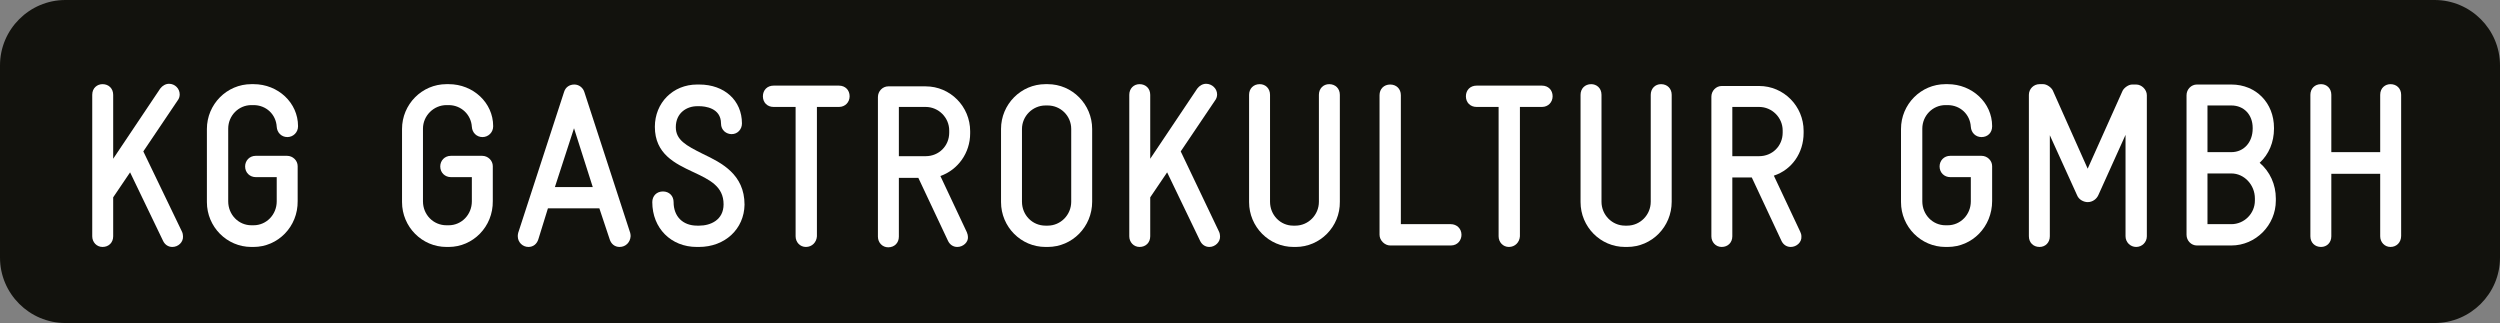 <?xml version="1.0" encoding="UTF-8"?>
<!-- Generator: Adobe Illustrator 23.0.1, SVG Export Plug-In . SVG Version: 6.00 Build 0)  -->
<svg xmlns="http://www.w3.org/2000/svg" xmlns:xlink="http://www.w3.org/1999/xlink" version="1.1" id="Ebene_1" x="0px" y="0px" viewBox="0 0 680.3 87.9" style="enable-background:new 0 0 680.3 87.9;" xml:space="preserve">
<rect x="0" y="0" width="680.3" height="87.9" fill="#808080" stroke="none"/>
<style type="text/css">
	.st0{fill:#12120D;}
	.st1{fill:#FFFFFF;}
</style>
<g>
	<path class="st0" d="M680.3,70.1c0,9.8-8,17.8-17.8,17.8H17.8C8,87.9,0,79.9,0,70.1V17.8C0,8,8,0,17.8,0h644.7   c9.8,0,17.8,8,17.8,17.8V70.1z"></path>
	<path class="st1" d="M46.9,65.7c-0.5,0-0.9-0.2-1.2-0.8L35.6,44l-6.2,9.3v11c0,1-0.7,1.5-1.5,1.5c-0.7,0-1.4-0.5-1.4-1.5V25.8   c0-1,0.7-1.5,1.4-1.5c0.8,0,1.5,0.5,1.5,1.5V48l15.5-23c0.3-0.5,0.8-0.6,1.2-0.6c0.8,0,1.5,0.6,1.5,1.5c0,0.2-0.1,0.5-0.3,0.8   l-9.8,14.5l10.8,22.4c0.1,0.2,0.2,0.5,0.2,0.7C48.4,65.1,47.7,65.7,46.9,65.7"></path>
	<g>
		<path class="st1" d="M46.9,67.2c-1.1,0-2-0.6-2.5-1.6l-9-18.7l-4.6,6.8v10.6c0,1.7-1.2,2.9-2.9,2.9c-1.6,0-2.8-1.3-2.8-2.9V25.8    c0-1.9,1.4-2.9,2.8-2.9c1.7,0,2.9,1.2,2.9,2.9v17.4l12.8-19.1c0.6-0.8,1.5-1.3,2.4-1.3c1.6,0,2.9,1.3,2.9,2.9    c0,0.6-0.2,1.2-0.6,1.7l-9.3,13.8L49.5,63c0.2,0.4,0.3,0.9,0.3,1.3C49.9,65.9,48.5,67.2,46.9,67.2z M28,64.3L28,64.3L28,64.3z     M28,25.7L28,25.7L28,25.7z"></path>
	</g>
	<path class="st1" d="M69,65.7h-0.6c-5.9,0-10.6-4.8-10.6-10.8V35.1c0-6,4.8-10.8,10.6-10.8H69c5.7,0,10.6,4.3,10.6,9.9v0.1   c0,0.9-0.6,1.5-1.5,1.5c-0.8,0-1.4-0.6-1.5-1.4c-0.3-4.1-3.6-7.2-7.7-7.2h-0.6c-4.3,0-7.8,3.5-7.8,7.9v19.8c0,4.4,3.5,7.9,7.8,7.9   H69c4.3,0,7.8-3.5,7.8-7.9v-8h-7.1c-1.9,0-1.9-2.9,0-2.9h8.5c0.8,0,1.5,0.6,1.5,1.4v9.5C79.6,60.9,74.8,65.7,69,65.7"></path>
	<g>
		<path class="st1" d="M69,67.2h-0.6c-6.7,0-12.1-5.5-12.1-12.2V35.1c0-6.7,5.4-12.2,12.1-12.2H69c6.7,0,12.1,5.1,12.1,11.4v0.1    c0,1.6-1.3,2.9-2.9,2.9c-1.6,0-2.8-1.2-2.9-2.8c-0.2-3.4-2.9-5.9-6.3-5.9h-0.6c-3.5,0-6.3,2.9-6.3,6.4v19.8c0,3.6,2.8,6.5,6.3,6.5    H69c3.5,0,6.3-2.9,6.3-6.5v-6.6h-5.7c-1.6,0-2.9-1.2-2.9-2.9c0-1.6,1.2-2.9,2.9-2.9h8.5c1.6,0,2.9,1.3,2.9,2.8v9.5    C81.1,61.7,75.6,67.2,69,67.2z"></path>
	</g>
	<path class="st1" d="M122.1,65.7h-0.6c-5.9,0-10.6-4.8-10.6-10.8V35.1c0-6,4.8-10.8,10.6-10.8h0.6c5.7,0,10.6,4.3,10.6,9.9v0.1   c0,0.9-0.6,1.5-1.5,1.5c-0.8,0-1.4-0.6-1.5-1.4c-0.3-4.1-3.5-7.2-7.7-7.2h-0.6c-4.3,0-7.8,3.5-7.8,7.9v19.8c0,4.4,3.5,7.9,7.8,7.9   h0.6c4.3,0,7.8-3.5,7.8-7.9v-8h-7.1c-1.9,0-1.9-2.9,0-2.9h8.5c0.8,0,1.5,0.6,1.5,1.4v9.5C132.7,60.9,127.9,65.7,122.1,65.7"></path>
	<g>
		<path class="st1" d="M122.1,67.2h-0.6c-6.7,0-12.1-5.5-12.1-12.2V35.1c0-6.7,5.4-12.2,12.1-12.2h0.6c6.7,0,12.1,5.1,12.1,11.4v0.1    c0,1.6-1.3,2.9-2.9,2.9c-1.6,0-2.8-1.2-2.9-2.8c-0.2-3.3-2.9-5.9-6.3-5.9h-0.6c-3.5,0-6.4,2.9-6.4,6.4v19.8c0,3.6,2.8,6.5,6.4,6.5    h0.6c3.5,0,6.3-2.9,6.3-6.5v-6.6h-5.7c-1.6,0-2.9-1.2-2.9-2.9c0-1.6,1.2-2.9,2.9-2.9h8.5c1.6,0,2.9,1.3,2.9,2.8v9.5    C134.2,61.7,128.7,67.2,122.1,67.2z"></path>
	</g>
	<path class="st1" d="M156.2,30.2l-7.2,22.1h14.3L156.2,30.2z M168.6,65.7c-0.6,0-1.1-0.3-1.3-1.1l-3.1-9.4h-16.1l-2.9,9.4   c-0.2,0.8-0.8,1.1-1.3,1.1c-0.8,0-1.5-0.5-1.5-1.4c0-0.1,0-0.3,0.1-0.5l12.4-38.4c0.2-0.8,0.8-1,1.4-1c0.6,0,1.1,0.3,1.3,1   L170,63.8c0.1,0.2,0.1,0.3,0.1,0.5C170.1,65.2,169.4,65.7,168.6,65.7"></path>
	<g>
		<path class="st1" d="M168.6,67.2c-1.3,0-2.3-0.8-2.7-2.1l-2.8-8.4h-14l-2.6,8.4c-0.4,1.3-1.4,2.1-2.7,2.1c-1.6,0-2.9-1.3-2.9-2.9    c0-0.2,0-0.5,0.1-0.9L153.5,25c0.4-1.3,1.5-2,2.8-2c1.2,0,2.3,0.8,2.7,2l12.5,38.4c0.1,0.4,0.1,0.7,0.1,0.9    C171.5,65.9,170.3,67.2,168.6,67.2z M151,50.9h10.3l-5.1-16L151,50.9z"></path>
	</g>
	<path class="st1" d="M190.2,65.7h-0.6c-5.8,0-10.7-4-10.7-10.8c0-1,0.7-1.5,1.5-1.5c0.8,0,1.5,0.5,1.5,1.5c0,5,3.4,7.8,7.8,7.8h0.6   c4.5,0,8-2.7,8-7.2c0-11.9-18.7-8.4-18.7-21.1c0-6.1,4.6-10,10.1-10h0.6c5.6,0,10.2,3.3,10.2,9.1c0,0.9-0.7,1.4-1.4,1.4   c-0.7,0-1.4-0.5-1.4-1.5c0-4-3.1-6.1-7.3-6.1h-0.6c-3.8,0-7.2,2.7-7.2,7.2c0,9.9,18.7,7.4,18.7,21.1   C201.1,61.7,196.3,65.7,190.2,65.7"></path>
	<g>
		<path class="st1" d="M190.2,67.2h-0.6c-7,0-12.1-5.1-12.1-12.2c0-1.7,1.2-2.9,2.9-2.9c1.7,0,2.9,1.2,2.9,2.9    c0,3.9,2.5,6.4,6.4,6.4h0.6c3,0,6.6-1.5,6.6-5.8c0-4.9-3.8-6.7-8.3-8.8c-4.9-2.3-10.4-4.9-10.4-12.3c0-6.5,4.9-11.5,11.5-11.5h0.6    c6.8,0,11.6,4.3,11.6,10.6c0,1.6-1.2,2.9-2.8,2.9c-1.4,0-2.9-1-2.9-2.9c0-4.3-4.5-4.7-5.9-4.7h-0.6c-2.8,0-5.8,1.8-5.8,5.7    c0,3.5,2.8,5,7.4,7.3c5,2.4,11.3,5.5,11.3,13.8C202.5,62.3,197.3,67.2,190.2,67.2z"></path>
	</g>
	<path class="st1" d="M228.3,27.6h-7.5v36.6c0,1-0.7,1.5-1.5,1.5c-0.7,0-1.4-0.5-1.4-1.5V27.6h-7.5c-1,0-1.5-0.7-1.5-1.4   c0-0.8,0.5-1.5,1.5-1.5h17.8c1,0,1.5,0.7,1.5,1.5C229.7,26.9,229.2,27.6,228.3,27.6"></path>
	<g>
		<path class="st1" d="M219.3,67.2c-1.6,0-2.8-1.3-2.8-2.9V29.1h-6c-1.7,0-2.9-1.2-2.9-2.9c0-1.7,1.2-2.9,2.9-2.9h17.8    c1.7,0,2.9,1.2,2.9,2.9c0,1.6-1.2,2.9-2.9,2.9h-6v35.2C222.2,65.9,221,67.2,219.3,67.2z"></path>
	</g>
	<path class="st1" d="M259.7,35.5c0-4.3-3.5-7.9-7.8-7.9h-8.7V44h8.7c4.4,0,7.8-3.3,7.8-7.9V35.5z M253.9,46.7l8,16.9   c0.1,0.2,0.2,0.5,0.2,0.7c0,0.8-0.7,1.4-1.5,1.4c-0.5,0-0.9-0.2-1.2-0.8l-8.5-18h-7.6v17.4c0,1-0.7,1.5-1.5,1.5   c-0.7,0-1.4-0.5-1.4-1.5v-38c0-0.8,0.6-1.5,1.4-1.5h10.2c5.9,0,10.6,4.8,10.6,10.8v0.6C262.5,41.4,258.9,45.8,253.9,46.7"></path>
	<g>
		<path class="st1" d="M260.5,67.2c-1.1,0-2-0.6-2.5-1.6l-8.1-17.2h-5.3v16c0,1.7-1.2,2.9-2.9,2.9c-1.6,0-2.8-1.3-2.8-2.9v-38    c0-1.6,1.3-2.9,2.8-2.9h10.2c6.7,0,12.1,5.5,12.1,12.2v0.6c0,5.3-3.3,9.9-8.1,11.6l7.2,15.3c0.2,0.5,0.3,0.9,0.3,1.3    C263.5,65.9,262.1,67.2,260.5,67.2z M241.7,64.3L241.7,64.3L241.7,64.3z M244.6,42.5h7.3c3.6,0,6.4-2.8,6.4-6.4v-0.6    c0-3.5-2.9-6.4-6.4-6.4h-7.3V42.5z"></path>
	</g>
	<path class="st1" d="M292.9,35.1c0-4.4-3.5-7.9-7.8-7.9h-0.6c-4.3,0-7.8,3.5-7.8,7.9v19.8c0,4.4,3.5,7.9,7.8,7.9h0.6   c4.3,0,7.8-3.5,7.8-7.9V35.1z M285.1,65.7h-0.6c-5.9,0-10.6-4.8-10.6-10.8V35.1c0-6,4.8-10.8,10.6-10.8h0.6   c5.9,0,10.7,4.8,10.7,10.8v19.8C295.8,60.9,291,65.7,285.1,65.7"></path>
	<g>
		<path class="st1" d="M285.1,67.2h-0.6c-6.7,0-12.1-5.5-12.1-12.2V35.1c0-6.7,5.4-12.2,12.1-12.2h0.6c6.7,0,12.1,5.5,12.1,12.2    v19.8C297.2,61.7,291.8,67.2,285.1,67.2z M284.5,28.7c-3.5,0-6.4,2.9-6.4,6.4v19.8c0,3.6,2.8,6.5,6.4,6.5h0.6    c3.5,0,6.4-2.9,6.4-6.5V35.1c0-3.6-2.9-6.4-6.4-6.4H284.5z"></path>
	</g>
	<path class="st1" d="M329.1,65.7c-0.5,0-0.9-0.2-1.2-0.8L317.8,44l-6.2,9.3v11c0,1-0.7,1.5-1.5,1.5c-0.7,0-1.4-0.5-1.4-1.5V25.8   c0-1,0.7-1.5,1.4-1.5c0.8,0,1.5,0.5,1.5,1.5V48l15.5-23c0.4-0.5,0.8-0.6,1.2-0.6c0.7,0,1.5,0.6,1.5,1.5c0,0.2-0.1,0.5-0.3,0.8   l-9.8,14.5l10.7,22.4c0.1,0.2,0.2,0.5,0.2,0.7C330.6,65.1,329.9,65.7,329.1,65.7"></path>
	<g>
		<path class="st1" d="M329.1,67.2c-1.1,0-2-0.6-2.5-1.6l-9-18.7l-4.6,6.8v10.6c0,1.7-1.2,2.9-2.9,2.9c-1.6,0-2.8-1.3-2.8-2.9V25.8    c0-1.7,1.2-2.9,2.8-2.9c1.7,0,2.9,1.2,2.9,2.9v17.4l12.8-19.1c0.6-0.8,1.5-1.3,2.4-1.3c1.6,0,3,1.3,3,2.9c0,0.6-0.2,1.2-0.6,1.7    l-9.3,13.8L331.7,63c0.2,0.4,0.3,0.9,0.3,1.3C332.1,65.8,330.7,67.2,329.1,67.2z M310.2,64.3L310.2,64.3L310.2,64.3z"></path>
	</g>
	<path class="st1" d="M352.6,65.7H352c-5.9,0-10.6-4.8-10.6-10.8V25.8c0-1,0.7-1.5,1.4-1.5c0.7,0,1.4,0.5,1.4,1.5v29.1   c0,4.4,3.5,7.9,7.8,7.9h0.6c4.3,0,7.8-3.5,7.8-7.9V25.8c0-1,0.7-1.5,1.4-1.5c0.7,0,1.5,0.5,1.5,1.5v29.1   C363.2,60.9,358.5,65.7,352.6,65.7"></path>
	<g>
		<path class="st1" d="M352.6,67.2H352c-6.7,0-12.1-5.5-12.1-12.2V25.8c0-1.7,1.2-2.9,2.9-2.9c1.6,0,2.8,1.2,2.8,2.9v29.1    c0,3.6,2.8,6.5,6.3,6.5h0.6c3.5,0,6.4-2.9,6.4-6.5V25.8c0-1.7,1.2-2.9,2.8-2.9c1.7,0,2.9,1.2,2.9,2.9v29.1    C364.7,61.7,359.2,67.2,352.6,67.2z M361.8,25.7L361.8,25.7L361.8,25.7z"></path>
	</g>
	<path class="st1" d="M394.8,65.4h-16.5c-0.8,0-1.4-0.7-1.4-1.5v-38c0-1,0.7-1.5,1.4-1.5c0.8,0,1.5,0.5,1.5,1.5v36.6h15   c1,0,1.4,0.7,1.4,1.4C396.2,64.6,395.8,65.4,394.8,65.4"></path>
	<g>
		<path class="st1" d="M394.8,66.8h-16.5c-1.5,0-2.9-1.4-2.9-2.9v-38c0-1.7,1.2-2.9,2.9-2.9c1.7,0,2.9,1.2,2.9,2.9V61h13.6    c1.6,0,2.9,1.2,2.9,2.9C397.7,65.3,396.7,66.8,394.8,66.8z"></path>
	</g>
	<path class="st1" d="M419.5,27.6H412v36.6c0,1-0.7,1.5-1.5,1.5c-0.7,0-1.4-0.5-1.4-1.5V27.6h-7.5c-1,0-1.5-0.7-1.5-1.4   c0-0.8,0.5-1.5,1.5-1.5h17.8c1,0,1.5,0.7,1.5,1.5C421,26.9,420.5,27.6,419.5,27.6"></path>
	<g>
		<path class="st1" d="M410.6,67.2c-1.6,0-2.8-1.3-2.8-2.9V29.1h-6c-1.7,0-2.9-1.2-2.9-2.9c0-1.7,1.2-2.9,2.9-2.9h17.8    c1.7,0,2.9,1.2,2.9,2.9c0,1.6-1.2,2.9-2.9,2.9h-6v35.2C413.5,65.9,412.3,67.2,410.6,67.2z"></path>
	</g>
	<path class="st1" d="M442.8,65.7h-0.6c-5.9,0-10.6-4.8-10.6-10.8V25.8c0-1,0.7-1.5,1.4-1.5c0.7,0,1.4,0.5,1.4,1.5v29.1   c0,4.4,3.5,7.9,7.8,7.9h0.6c4.3,0,7.8-3.5,7.8-7.9V25.8c0-1,0.7-1.5,1.4-1.5c0.7,0,1.5,0.5,1.5,1.5v29.1   C453.5,60.9,448.7,65.7,442.8,65.7"></path>
	<g>
		<path class="st1" d="M442.8,67.2h-0.6c-6.7,0-12.1-5.5-12.1-12.2V25.8c0-1.7,1.2-2.9,2.9-2.9c1.4,0,2.8,1,2.8,2.9v29.1    c0,3.6,2.9,6.5,6.4,6.5h0.6c3.5,0,6.4-2.9,6.4-6.5V25.8c0-1.7,1.2-2.9,2.8-2.9c1.7,0,2.9,1.2,2.9,2.9v29.1    C454.9,61.7,449.5,67.2,442.8,67.2z"></path>
	</g>
	<path class="st1" d="M486.5,35.5c0-4.3-3.5-7.9-7.8-7.9H470V44h8.7c4.4,0,7.8-3.3,7.8-7.9V35.5z M480.7,46.7l8,16.9   c0.1,0.2,0.2,0.5,0.2,0.7c0,0.8-0.8,1.4-1.5,1.4c-0.5,0-0.9-0.2-1.2-0.8l-8.5-18H470v17.4c0,1-0.7,1.5-1.5,1.5   c-0.7,0-1.4-0.5-1.4-1.5v-38c0-0.8,0.6-1.5,1.4-1.5h10.2c5.9,0,10.7,4.8,10.7,10.8v0.6C489.3,41.4,485.7,45.8,480.7,46.7"></path>
	<g>
		<path class="st1" d="M487.3,67.2c-1.1,0-2-0.6-2.5-1.6l-8.1-17.3h-5.3v16c0,1.7-1.2,2.9-2.9,2.9c-1.6,0-2.8-1.3-2.8-2.9v-38    c0-1.6,1.3-2.9,2.8-2.9h10.2c6.7,0,12.1,5.5,12.1,12.2v0.6c0,5.4-3.2,10-8.1,11.6l7.2,15.3c0.2,0.4,0.3,0.8,0.3,1.3    C490.3,65.9,488.9,67.2,487.3,67.2z M471.4,42.5h7.3c3.6,0,6.4-2.8,6.4-6.4v-0.6c0-3.5-2.9-6.4-6.4-6.4h-7.3V42.5z"></path>
	</g>
	<path class="st1" d="M530,65.7h-0.6c-5.9,0-10.6-4.8-10.6-10.8V35.1c0-6,4.8-10.8,10.6-10.8h0.6c5.7,0,10.6,4.3,10.6,9.9v0.1   c0,0.9-0.6,1.5-1.5,1.5c-0.8,0-1.4-0.6-1.5-1.4c-0.3-4.1-3.5-7.2-7.7-7.2h-0.6c-4.3,0-7.8,3.5-7.8,7.9v19.8c0,4.4,3.5,7.9,7.8,7.9   h0.6c4.3,0,7.8-3.5,7.8-7.9v-8h-7.1c-1.9,0-1.9-2.9,0-2.9h8.5c0.8,0,1.5,0.6,1.5,1.4v9.5C540.7,60.9,535.9,65.7,530,65.7"></path>
	<g>
		<path class="st1" d="M530,67.2h-0.6c-6.7,0-12.1-5.5-12.1-12.2V35.1c0-6.7,5.4-12.2,12.1-12.2h0.6c6.7,0,12.1,5.1,12.1,11.4v0.1    c0,1.7-1.2,2.9-2.9,2.9c-1.6,0-2.8-1.2-2.9-2.8c-0.2-3.4-2.9-5.9-6.3-5.9h-0.6c-3.5,0-6.3,2.9-6.3,6.4v19.8c0,3.6,2.8,6.5,6.3,6.5    h0.6c3.5,0,6.3-2.9,6.3-6.5v-6.6h-5.6c-1.6,0-2.9-1.2-2.9-2.9c0-1.6,1.2-2.9,2.9-2.9h8.5c1.6,0,2.9,1.3,2.9,2.8v9.5    C542.1,61.7,536.7,67.2,530,67.2z"></path>
	</g>
	<path class="st1" d="M581.3,65.7c-0.7,0-1.4-0.5-1.4-1.5V30.1l-10.2,22.4c-0.3,0.7-1,1.1-1.6,1.1c-0.5,0-1.3-0.3-1.6-1.1   l-10.2-22.4v34.2c0,1-0.7,1.5-1.4,1.5c-0.8,0-1.5-0.5-1.5-1.5V25.8c0-0.8,0.7-1.5,1.5-1.5h1c0.4,0,1.1,0.5,1.3,0.9l10.8,24.2   l10.8-24.2c0.2-0.4,0.9-0.9,1.3-0.9h1.1c0.8,0,1.5,0.7,1.5,1.5v38.4C582.7,65.2,582,65.7,581.3,65.7"></path>
	<g>
		<path class="st1" d="M581.3,67.2c-1.6,0-2.9-1.3-2.9-2.9V36.7L571,53.1c-0.5,1.1-1.6,1.9-2.9,1.9c-1,0-2.4-0.6-2.9-1.9l-7.4-16.3    v27.5c0,1.7-1.2,2.9-2.8,2.9c-1.7,0-2.9-1.2-2.9-2.9V25.8c0-1.6,1.3-2.9,2.9-2.9h1c1,0,2.2,0.9,2.6,1.7l9.5,21.3l9.5-21.2    c0.4-0.8,1.6-1.7,2.6-1.7h1.1c1.5,0,2.9,1.4,2.9,2.9v38.4C584.2,65.9,582.9,67.2,581.3,67.2z M580.1,26L580.1,26L580.1,26z"></path>
	</g>
	<path class="st1" d="M615,54c0-4.4-3.5-8.2-7.8-8.2h-7.9v16.7h7.9c4.3,0,7.8-3.5,7.8-7.9V54z M614.5,34.8c0-4.4-3-7.5-7.3-7.5h-7.9   v15.6h7.9c4.2,0,7.3-3.3,7.3-7.8V34.8z M607.2,65.4h-9.4c-0.8,0-1.4-0.7-1.4-1.5v-38c0-0.8,0.6-1.5,1.4-1.5h9.4   c5.9,0,10.1,4.5,10.1,10.4V35c0,4-1.9,7.5-4.9,9.3c3.2,2,5.4,5.7,5.4,9.7v0.6C617.8,60.5,613.1,65.4,607.2,65.4"></path>
	<g>
		<path class="st1" d="M607.2,66.8h-9.4c-1.5,0-2.8-1.3-2.8-2.9v-38c0-1.6,1.3-2.9,2.8-2.9h9.4c6.7,0,11.6,5,11.6,11.8V35    c0,3.7-1.4,7-3.9,9.3c2.8,2.4,4.4,5.9,4.4,9.7v0.6C619.3,61.3,613.8,66.8,607.2,66.8z M600.7,61h6.5c3.5,0,6.4-2.9,6.4-6.4V54    c0-3.7-2.9-6.8-6.4-6.8h-6.5V61z M600.7,41.4h6.5c3.4,0,5.8-2.7,5.8-6.4v-0.2c0-3.6-2.4-6.1-5.8-6.1h-6.5V41.4z"></path>
	</g>
	<path class="st1" d="M650.5,65.7c-0.7,0-1.4-0.5-1.4-1.5V45.8h-16.2v18.5c0,1-0.7,1.5-1.4,1.5c-0.7,0-1.4-0.5-1.4-1.5V25.8   c0-1,0.7-1.5,1.4-1.5c0.7,0,1.4,0.5,1.4,1.5v17h16.2v-17c0-1,0.7-1.5,1.4-1.5c0.8,0,1.5,0.5,1.5,1.5v38.4   C651.9,65.2,651.2,65.7,650.5,65.7"></path>
	<g>
		<path class="st1" d="M650.5,67.2c-1.6,0-2.8-1.3-2.8-2.9v-17h-13.3v17c0,1.7-1.2,2.9-2.8,2.9c-1.7,0-2.9-1.2-2.9-2.9V25.8    c0-1.7,1.2-2.9,2.9-2.9c1.6,0,2.8,1.2,2.8,2.9v15.6h13.3V25.8c0-1.9,1.4-2.9,2.8-2.9c1.7,0,2.9,1.2,2.9,2.9v38.4    C653.4,65.9,652.2,67.2,650.5,67.2z M650.5,64.3L650.5,64.3L650.5,64.3z"></path>
	</g>
</g>
</svg>
